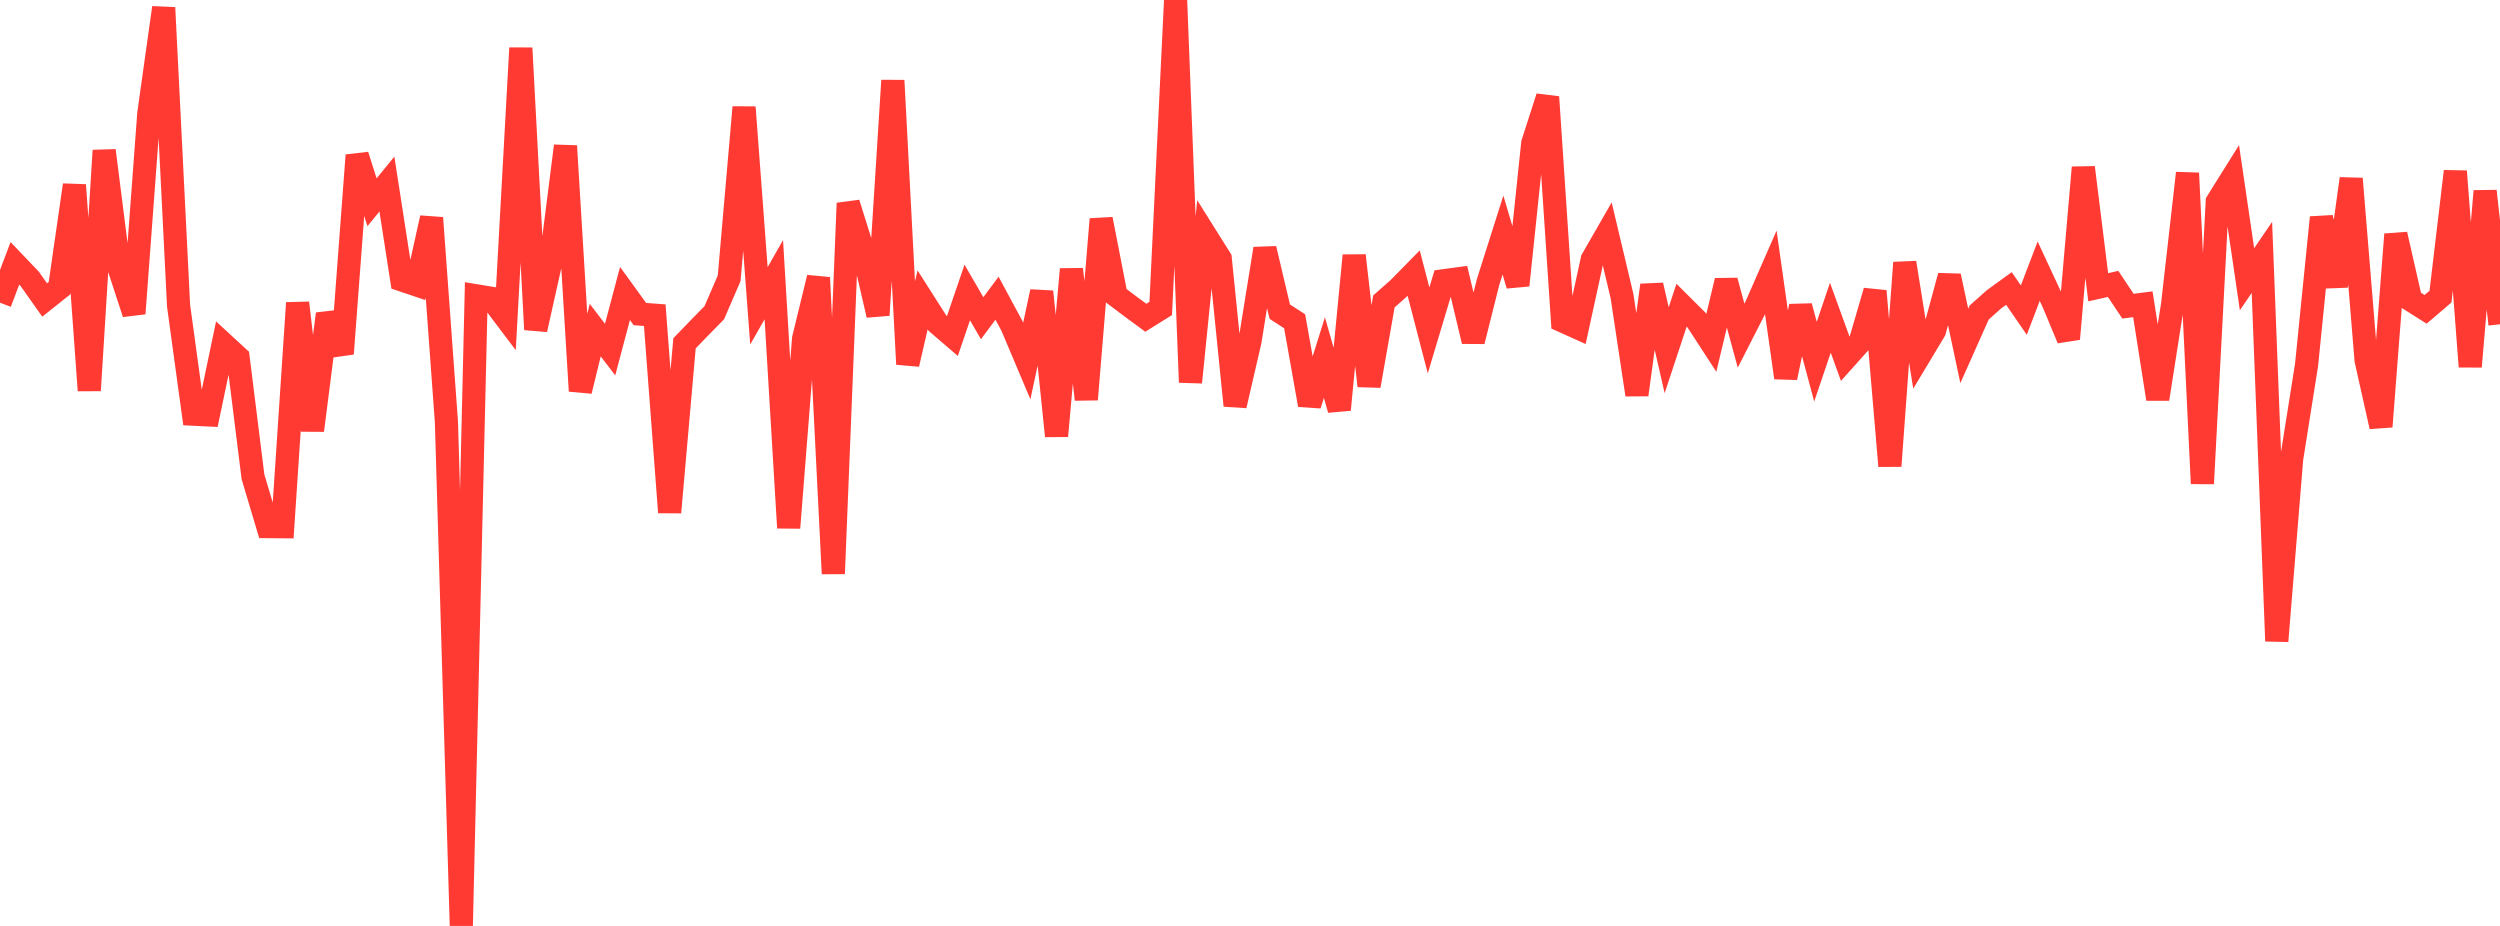 <?xml version="1.0" standalone="no"?>
<!DOCTYPE svg PUBLIC "-//W3C//DTD SVG 1.1//EN" "http://www.w3.org/Graphics/SVG/1.1/DTD/svg11.dtd">

<svg width="135" height="50" viewBox="0 0 135 50" preserveAspectRatio="none" 
  xmlns="http://www.w3.org/2000/svg"
  xmlns:xlink="http://www.w3.org/1999/xlink">


<polyline points="0.0, 16.347 0.804, 14.221 1.607, 15.061 2.411, 16.199 3.214, 15.56 4.018, 9.992 4.821, 21.085 5.625, 8.128 6.429, 14.471 7.232, 16.927 8.036, 6.124 8.839, 0.415 9.643, 16.512 10.446, 22.366 11.25, 22.406 12.054, 18.561 12.857, 19.301 13.661, 25.747 14.464, 28.437 15.268, 28.443 16.071, 16.357 16.875, 23.241 17.679, 16.951 18.482, 19.099 19.286, 8.385 20.089, 10.923 20.893, 9.939 21.696, 15.116 22.5, 15.387 23.304, 11.766 24.107, 22.787 24.911, 50.0 25.714, 15.972 26.518, 16.105 27.321, 17.169 28.125, 2.595 28.929, 17.795 29.732, 14.208 30.536, 7.882 31.339, 21.114 32.143, 17.826 32.946, 18.877 33.75, 15.848 34.554, 16.959 35.357, 17.02 36.161, 27.668 36.964, 18.538 37.768, 17.706 38.571, 16.887 39.375, 15.026 40.179, 5.791 40.982, 16.515 41.786, 15.103 42.589, 28.502 43.393, 18.291 44.196, 14.992 45.0, 30.979 45.804, 10.973 46.607, 13.539 47.411, 17.016 48.214, 4.347 49.018, 19.665 49.821, 16.192 50.625, 17.455 51.429, 18.145 52.232, 15.794 53.036, 17.183 53.839, 16.103 54.643, 17.595 55.446, 19.495 56.25, 15.75 57.054, 23.544 57.857, 14.539 58.661, 21.57 59.464, 11.835 60.268, 15.963 61.071, 16.568 61.875, 17.159 62.679, 16.657 63.482, 0.0 64.286, 20.646 65.089, 12.687 65.893, 13.968 66.696, 21.901 67.5, 18.419 68.304, 13.43 69.107, 16.828 69.911, 17.349 70.714, 21.869 71.518, 19.309 72.321, 22.12 73.125, 13.798 73.929, 20.836 74.732, 16.276 75.536, 15.564 76.339, 14.747 77.143, 17.84 77.946, 15.162 78.75, 15.053 79.554, 18.427 80.357, 15.227 81.161, 12.694 81.964, 15.405 82.768, 7.733 83.571, 5.239 84.375, 17.329 85.179, 17.691 85.982, 14.009 86.786, 12.609 87.589, 15.992 88.393, 21.316 89.196, 15.401 90.0, 18.911 90.804, 16.48 91.607, 17.279 92.411, 18.514 93.214, 15.159 94.018, 18.127 94.821, 16.553 95.625, 14.718 96.429, 20.395 97.232, 16.538 98.036, 19.53 98.839, 17.158 99.643, 19.373 100.446, 18.475 101.25, 15.717 102.054, 25.164 102.857, 14.185 103.661, 19.198 104.464, 17.86 105.268, 14.902 106.071, 18.679 106.875, 16.876 107.679, 16.16 108.482, 15.578 109.286, 16.745 110.089, 14.644 110.893, 16.373 111.696, 18.299 112.5, 9.045 113.304, 15.512 114.107, 15.331 114.911, 16.534 115.714, 16.431 116.518, 21.548 117.321, 16.434 118.125, 9.349 118.929, 26.114 119.732, 10.894 120.536, 9.608 121.339, 15.079 122.143, 13.899 122.946, 34.619 123.75, 24.772 124.554, 19.706 125.357, 11.743 126.161, 15.45 126.964, 9.65 127.768, 19.449 128.571, 23.036 129.375, 12.655 130.179, 16.197 130.982, 16.704 131.786, 16.018 132.589, 9.252 133.393, 19.798 134.196, 10.32 135.0, 17.511" fill="none" stroke="#ff3a33" stroke-width="1.25"/>

</svg>